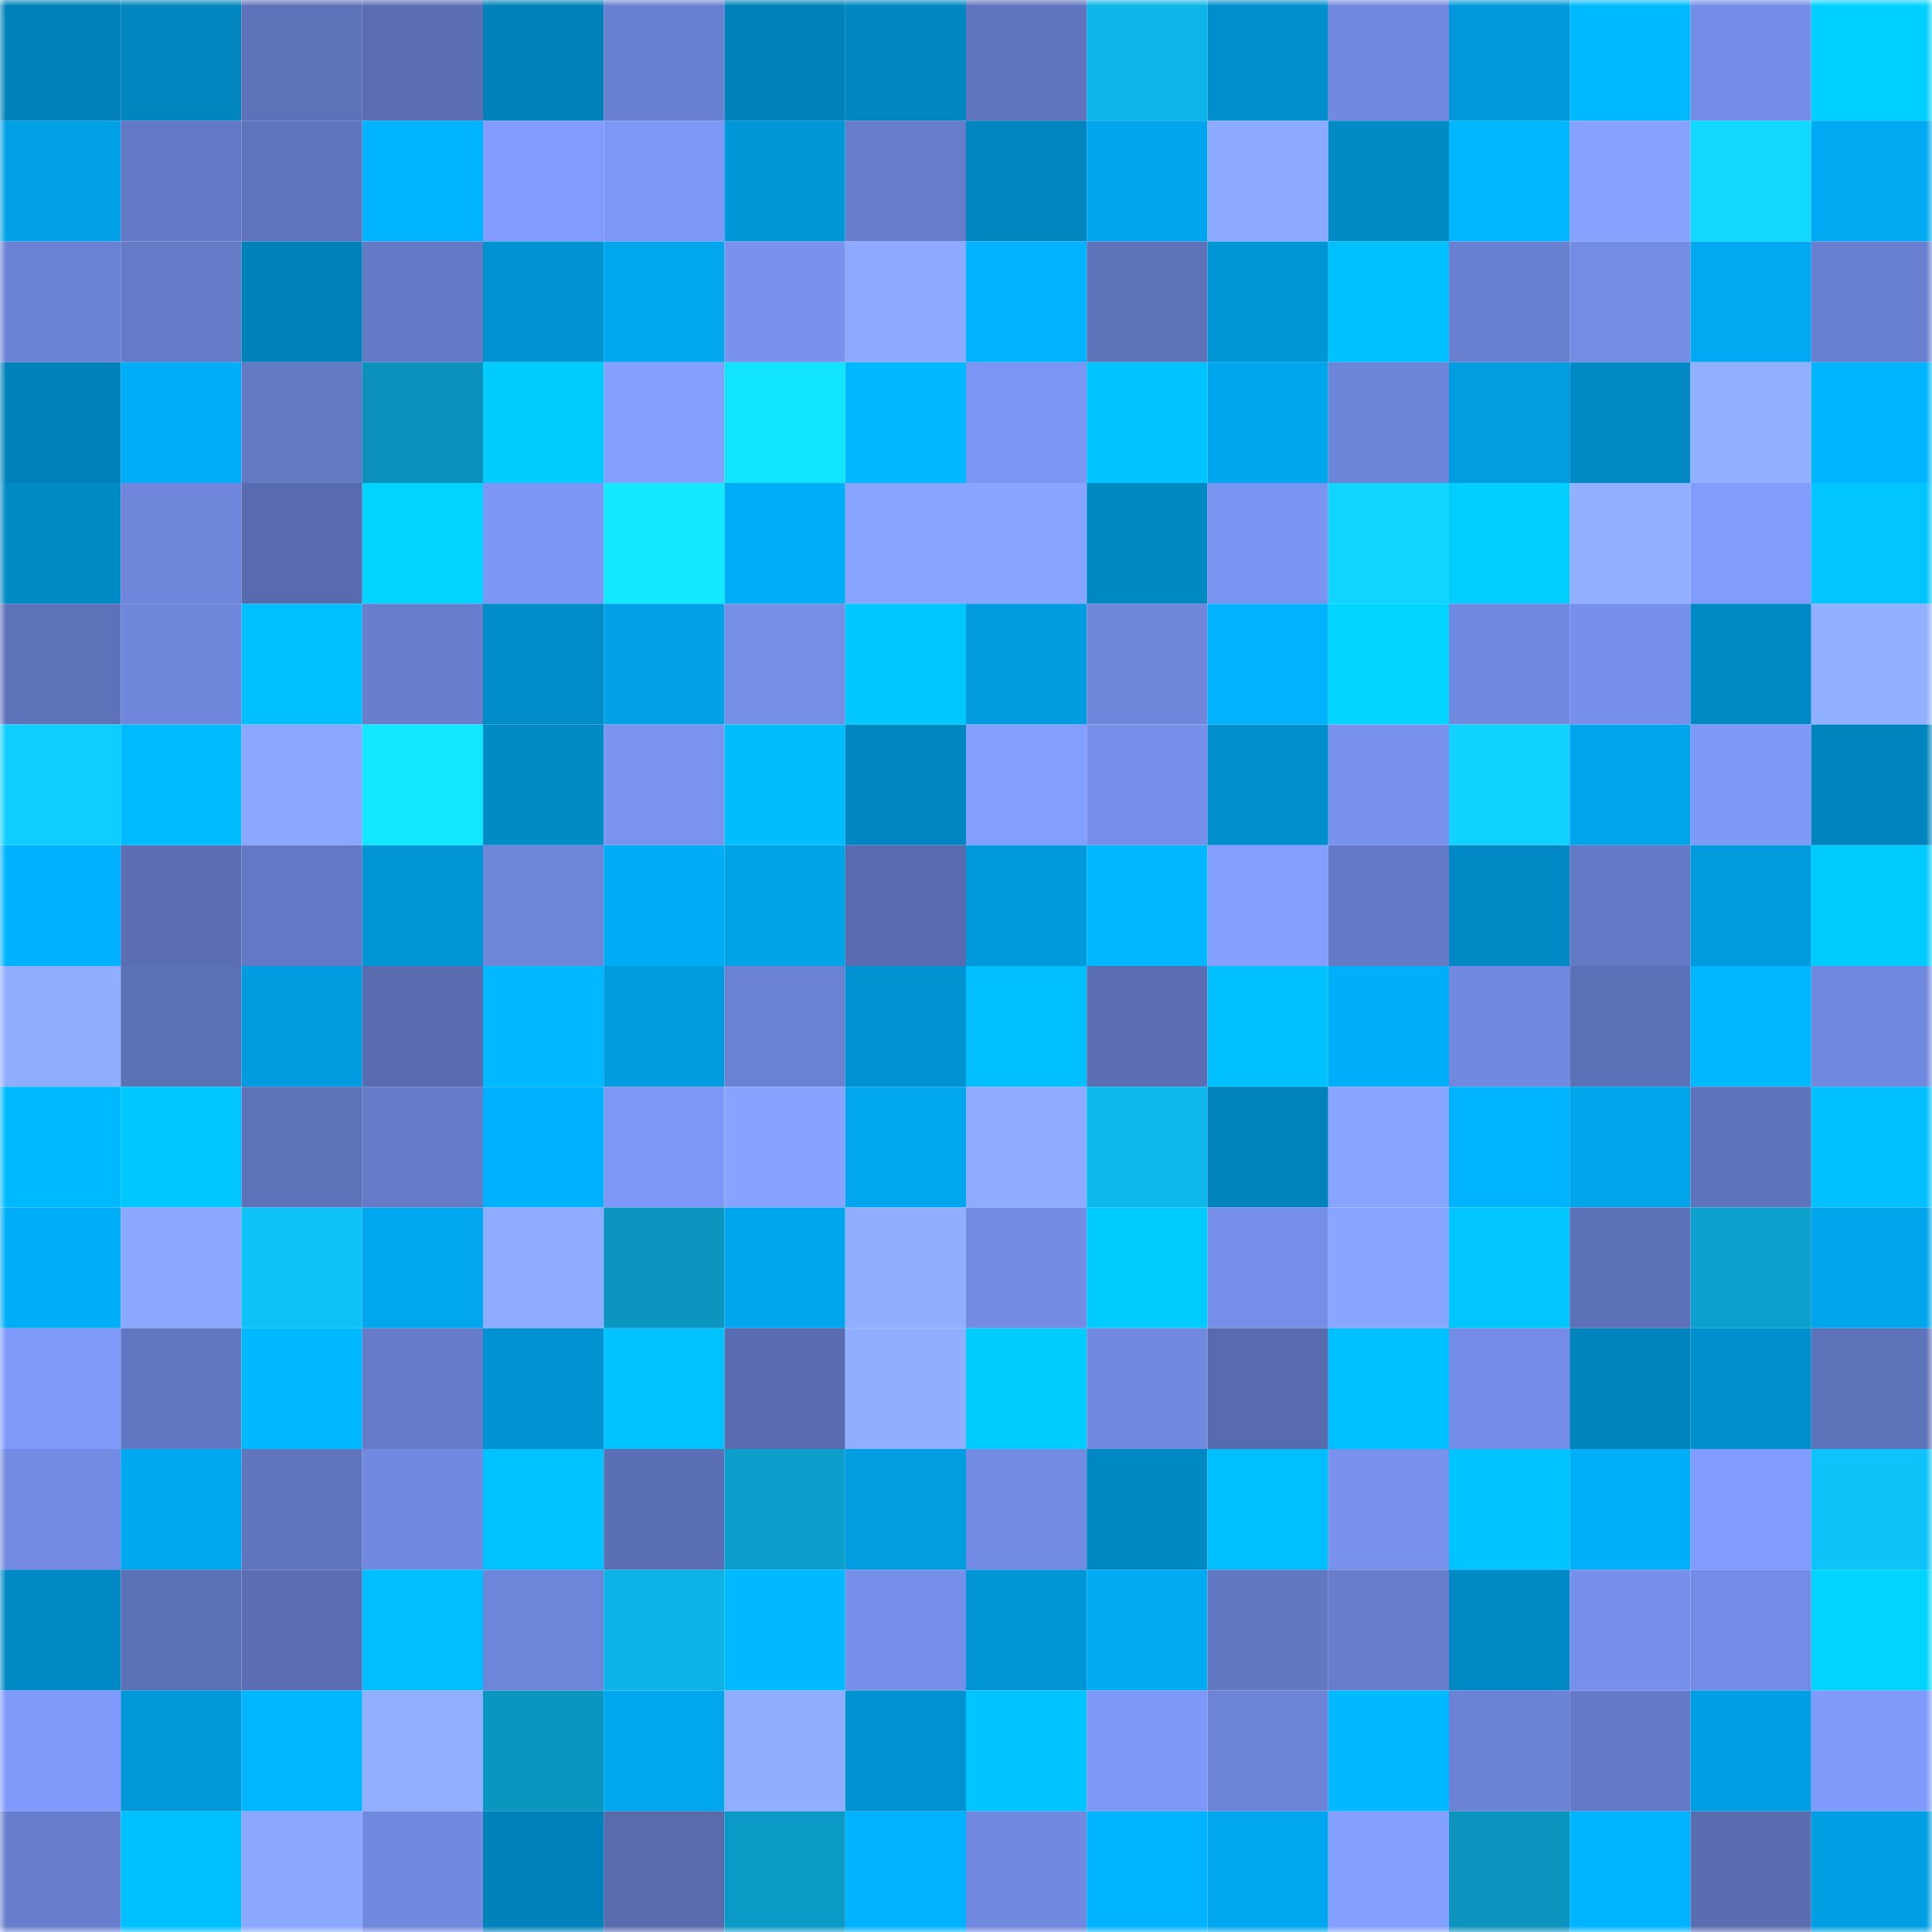 <svg viewBox="0 0 160 160" fill="none" role="img" xmlns="http://www.w3.org/2000/svg" width="240" height="240" name="ens%2Cgetoar.eth"><mask id="1904070665" mask-type="alpha" maskUnits="userSpaceOnUse" x="0" y="0" width="160" height="160"><rect width="160" height="160" fill="#FFFFFF"></rect></mask><g mask="url(#1904070665)"><rect x="0" y="0" width="10" height="10" fill="#0081b9"></rect><rect x="10" y="0" width="10" height="10" fill="#0085be"></rect><rect x="20" y="0" width="10" height="10" fill="#5e72b9"></rect><rect x="30" y="0" width="10" height="10" fill="#5b6eb4"></rect><rect x="40" y="0" width="10" height="10" fill="#0081b9"></rect><rect x="50" y="0" width="10" height="10" fill="#6a81d1"></rect><rect x="60" y="0" width="10" height="10" fill="#0081b9"></rect><rect x="70" y="0" width="10" height="10" fill="#0087c1"></rect><rect x="80" y="0" width="10" height="10" fill="#6075be"></rect><rect x="90" y="0" width="10" height="10" fill="#0db5e8"></rect><rect x="100" y="0" width="10" height="10" fill="#008fcd"></rect><rect x="110" y="0" width="10" height="10" fill="#7189df"></rect><rect x="120" y="0" width="10" height="10" fill="#0098da"></rect><rect x="130" y="0" width="10" height="10" fill="#00baff"></rect><rect x="140" y="0" width="10" height="10" fill="#748de6"></rect><rect x="150" y="0" width="10" height="10" fill="#00d0ff"></rect><rect x="0" y="10" width="10" height="10" fill="#00a1e6"></rect><rect x="10" y="10" width="10" height="10" fill="#6479c5"></rect><rect x="20" y="10" width="10" height="10" fill="#6074bd"></rect><rect x="30" y="10" width="10" height="10" fill="#00b4ff"></rect><rect x="40" y="10" width="10" height="10" fill="#819cfe"></rect><rect x="50" y="10" width="10" height="10" fill="#7c97f6"></rect><rect x="60" y="10" width="10" height="10" fill="#0097d8"></rect><rect x="70" y="10" width="10" height="10" fill="#677dcb"></rect><rect x="80" y="10" width="10" height="10" fill="#0085bf"></rect><rect x="90" y="10" width="10" height="10" fill="#00a5ed"></rect><rect x="100" y="10" width="10" height="10" fill="#8caaff"></rect><rect x="110" y="10" width="10" height="10" fill="#008bc7"></rect><rect x="120" y="10" width="10" height="10" fill="#00b6ff"></rect><rect x="130" y="10" width="10" height="10" fill="#86a2ff"></rect><rect x="140" y="10" width="10" height="10" fill="#10d8ff"></rect><rect x="150" y="10" width="10" height="10" fill="#00aaf3"></rect><rect x="0" y="20" width="10" height="10" fill="#6b82d4"></rect><rect x="10" y="20" width="10" height="10" fill="#667bc8"></rect><rect x="20" y="20" width="10" height="10" fill="#0081b9"></rect><rect x="30" y="20" width="10" height="10" fill="#647ac6"></rect><rect x="40" y="20" width="10" height="10" fill="#0093d2"></rect><rect x="50" y="20" width="10" height="10" fill="#00a7ef"></rect><rect x="60" y="20" width="10" height="10" fill="#7892ed"></rect><rect x="70" y="20" width="10" height="10" fill="#8ca9ff"></rect><rect x="80" y="20" width="10" height="10" fill="#00b2ff"></rect><rect x="90" y="20" width="10" height="10" fill="#5e72ba"></rect><rect x="100" y="20" width="10" height="10" fill="#0096d6"></rect><rect x="110" y="20" width="10" height="10" fill="#00c1ff"></rect><rect x="120" y="20" width="10" height="10" fill="#6980d0"></rect><rect x="130" y="20" width="10" height="10" fill="#738ce4"></rect><rect x="140" y="20" width="10" height="10" fill="#00a9f1"></rect><rect x="150" y="20" width="10" height="10" fill="#697fcf"></rect><rect x="0" y="30" width="10" height="10" fill="#0081b9"></rect><rect x="10" y="30" width="10" height="10" fill="#00aef8"></rect><rect x="20" y="30" width="10" height="10" fill="#6379c4"></rect><rect x="30" y="30" width="10" height="10" fill="#0b91bb"></rect><rect x="40" y="30" width="10" height="10" fill="#00cdff"></rect><rect x="50" y="30" width="10" height="10" fill="#84a0ff"></rect><rect x="60" y="30" width="10" height="10" fill="#11e4ff"></rect><rect x="70" y="30" width="10" height="10" fill="#00b8ff"></rect><rect x="80" y="30" width="10" height="10" fill="#7a95f2"></rect><rect x="90" y="30" width="10" height="10" fill="#00c3ff"></rect><rect x="100" y="30" width="10" height="10" fill="#00a6ed"></rect><rect x="110" y="30" width="10" height="10" fill="#6d85d8"></rect><rect x="120" y="30" width="10" height="10" fill="#009de1"></rect><rect x="130" y="30" width="10" height="10" fill="#0089c4"></rect><rect x="140" y="30" width="10" height="10" fill="#91b0ff"></rect><rect x="150" y="30" width="10" height="10" fill="#00b5ff"></rect><rect x="0" y="40" width="10" height="10" fill="#008bc6"></rect><rect x="10" y="40" width="10" height="10" fill="#6f86db"></rect><rect x="20" y="40" width="10" height="10" fill="#586bae"></rect><rect x="30" y="40" width="10" height="10" fill="#00d4ff"></rect><rect x="40" y="40" width="10" height="10" fill="#7c96f5"></rect><rect x="50" y="40" width="10" height="10" fill="#11e9ff"></rect><rect x="60" y="40" width="10" height="10" fill="#00adf7"></rect><rect x="70" y="40" width="10" height="10" fill="#88a5ff"></rect><rect x="80" y="40" width="10" height="10" fill="#87a4ff"></rect><rect x="90" y="40" width="10" height="10" fill="#0088c2"></rect><rect x="100" y="40" width="10" height="10" fill="#7a94f1"></rect><rect x="110" y="40" width="10" height="10" fill="#10d6ff"></rect><rect x="120" y="40" width="10" height="10" fill="#00ceff"></rect><rect x="130" y="40" width="10" height="10" fill="#91b0ff"></rect><rect x="140" y="40" width="10" height="10" fill="#809cfd"></rect><rect x="150" y="40" width="10" height="10" fill="#00c5ff"></rect><rect x="0" y="50" width="10" height="10" fill="#5e72ba"></rect><rect x="10" y="50" width="10" height="10" fill="#6f86db"></rect><rect x="20" y="50" width="10" height="10" fill="#00bfff"></rect><rect x="30" y="50" width="10" height="10" fill="#687ecd"></rect><rect x="40" y="50" width="10" height="10" fill="#008cc9"></rect><rect x="50" y="50" width="10" height="10" fill="#00a1e7"></rect><rect x="60" y="50" width="10" height="10" fill="#758ee6"></rect><rect x="70" y="50" width="10" height="10" fill="#00c8ff"></rect><rect x="80" y="50" width="10" height="10" fill="#009cdf"></rect><rect x="90" y="50" width="10" height="10" fill="#6f86db"></rect><rect x="100" y="50" width="10" height="10" fill="#00b2ff"></rect><rect x="110" y="50" width="10" height="10" fill="#00d4ff"></rect><rect x="120" y="50" width="10" height="10" fill="#7189df"></rect><rect x="130" y="50" width="10" height="10" fill="#7790eb"></rect><rect x="140" y="50" width="10" height="10" fill="#008ac5"></rect><rect x="150" y="50" width="10" height="10" fill="#91b0ff"></rect><rect x="0" y="60" width="10" height="10" fill="#0fcdff"></rect><rect x="10" y="60" width="10" height="10" fill="#00bbff"></rect><rect x="20" y="60" width="10" height="10" fill="#8aa7ff"></rect><rect x="30" y="60" width="10" height="10" fill="#11e8ff"></rect><rect x="40" y="60" width="10" height="10" fill="#008bc7"></rect><rect x="50" y="60" width="10" height="10" fill="#7993ee"></rect><rect x="60" y="60" width="10" height="10" fill="#00bdff"></rect><rect x="70" y="60" width="10" height="10" fill="#0087c1"></rect><rect x="80" y="60" width="10" height="10" fill="#829eff"></rect><rect x="90" y="60" width="10" height="10" fill="#768fe9"></rect><rect x="100" y="60" width="10" height="10" fill="#008fcc"></rect><rect x="110" y="60" width="10" height="10" fill="#7892ee"></rect><rect x="120" y="60" width="10" height="10" fill="#0fd2ff"></rect><rect x="130" y="60" width="10" height="10" fill="#00a4eb"></rect><rect x="140" y="60" width="10" height="10" fill="#7e99f8"></rect><rect x="150" y="60" width="10" height="10" fill="#0084bd"></rect><rect x="0" y="70" width="10" height="10" fill="#00b2fe"></rect><rect x="10" y="70" width="10" height="10" fill="#5b6eb3"></rect><rect x="20" y="70" width="10" height="10" fill="#6479c5"></rect><rect x="30" y="70" width="10" height="10" fill="#0096d6"></rect><rect x="40" y="70" width="10" height="10" fill="#6e86da"></rect><rect x="50" y="70" width="10" height="10" fill="#00acf6"></rect><rect x="60" y="70" width="10" height="10" fill="#00a2e8"></rect><rect x="70" y="70" width="10" height="10" fill="#586bae"></rect><rect x="80" y="70" width="10" height="10" fill="#0099db"></rect><rect x="90" y="70" width="10" height="10" fill="#00b8ff"></rect><rect x="100" y="70" width="10" height="10" fill="#839fff"></rect><rect x="110" y="70" width="10" height="10" fill="#647ac6"></rect><rect x="120" y="70" width="10" height="10" fill="#0089c4"></rect><rect x="130" y="70" width="10" height="10" fill="#657ac7"></rect><rect x="140" y="70" width="10" height="10" fill="#009add"></rect><rect x="150" y="70" width="10" height="10" fill="#00cbff"></rect><rect x="0" y="80" width="10" height="10" fill="#90aeff"></rect><rect x="10" y="80" width="10" height="10" fill="#5c70b6"></rect><rect x="20" y="80" width="10" height="10" fill="#009cdf"></rect><rect x="30" y="80" width="10" height="10" fill="#596cb0"></rect><rect x="40" y="80" width="10" height="10" fill="#00b9ff"></rect><rect x="50" y="80" width="10" height="10" fill="#009cdf"></rect><rect x="60" y="80" width="10" height="10" fill="#6b82d3"></rect><rect x="70" y="80" width="10" height="10" fill="#0092d1"></rect><rect x="80" y="80" width="10" height="10" fill="#00bfff"></rect><rect x="90" y="80" width="10" height="10" fill="#5b6eb3"></rect><rect x="100" y="80" width="10" height="10" fill="#00c0ff"></rect><rect x="110" y="80" width="10" height="10" fill="#00aef9"></rect><rect x="120" y="80" width="10" height="10" fill="#7088dd"></rect><rect x="130" y="80" width="10" height="10" fill="#5d71b8"></rect><rect x="140" y="80" width="10" height="10" fill="#00b8ff"></rect><rect x="150" y="80" width="10" height="10" fill="#7088dd"></rect><rect x="0" y="90" width="10" height="10" fill="#00baff"></rect><rect x="10" y="90" width="10" height="10" fill="#00c8ff"></rect><rect x="20" y="90" width="10" height="10" fill="#5e72b9"></rect><rect x="30" y="90" width="10" height="10" fill="#667cc9"></rect><rect x="40" y="90" width="10" height="10" fill="#00b2fe"></rect><rect x="50" y="90" width="10" height="10" fill="#7c97f6"></rect><rect x="60" y="90" width="10" height="10" fill="#87a3ff"></rect><rect x="70" y="90" width="10" height="10" fill="#00a7ef"></rect><rect x="80" y="90" width="10" height="10" fill="#8eacff"></rect><rect x="90" y="90" width="10" height="10" fill="#0db8ec"></rect><rect x="100" y="90" width="10" height="10" fill="#0082ba"></rect><rect x="110" y="90" width="10" height="10" fill="#87a4ff"></rect><rect x="120" y="90" width="10" height="10" fill="#00b3ff"></rect><rect x="130" y="90" width="10" height="10" fill="#00a4eb"></rect><rect x="140" y="90" width="10" height="10" fill="#5f73bc"></rect><rect x="150" y="90" width="10" height="10" fill="#00c0ff"></rect><rect x="0" y="100" width="10" height="10" fill="#00aef8"></rect><rect x="10" y="100" width="10" height="10" fill="#8aa8ff"></rect><rect x="20" y="100" width="10" height="10" fill="#0ec1f7"></rect><rect x="30" y="100" width="10" height="10" fill="#00a6ee"></rect><rect x="40" y="100" width="10" height="10" fill="#8eacff"></rect><rect x="50" y="100" width="10" height="10" fill="#0b95bf"></rect><rect x="60" y="100" width="10" height="10" fill="#00a6ed"></rect><rect x="70" y="100" width="10" height="10" fill="#8faeff"></rect><rect x="80" y="100" width="10" height="10" fill="#738be2"></rect><rect x="90" y="100" width="10" height="10" fill="#00cbff"></rect><rect x="100" y="100" width="10" height="10" fill="#758ee8"></rect><rect x="110" y="100" width="10" height="10" fill="#89a6ff"></rect><rect x="120" y="100" width="10" height="10" fill="#00c5ff"></rect><rect x="130" y="100" width="10" height="10" fill="#5d71b8"></rect><rect x="140" y="100" width="10" height="10" fill="#0ca0cd"></rect><rect x="150" y="100" width="10" height="10" fill="#00a5ec"></rect><rect x="0" y="110" width="10" height="10" fill="#7f9afb"></rect><rect x="10" y="110" width="10" height="10" fill="#6277c1"></rect><rect x="20" y="110" width="10" height="10" fill="#00b9ff"></rect><rect x="30" y="110" width="10" height="10" fill="#667cc9"></rect><rect x="40" y="110" width="10" height="10" fill="#0092d1"></rect><rect x="50" y="110" width="10" height="10" fill="#00c2ff"></rect><rect x="60" y="110" width="10" height="10" fill="#596cb0"></rect><rect x="70" y="110" width="10" height="10" fill="#8faeff"></rect><rect x="80" y="110" width="10" height="10" fill="#00cdff"></rect><rect x="90" y="110" width="10" height="10" fill="#7189de"></rect><rect x="100" y="110" width="10" height="10" fill="#586bae"></rect><rect x="110" y="110" width="10" height="10" fill="#00c1ff"></rect><rect x="120" y="110" width="10" height="10" fill="#748ce5"></rect><rect x="130" y="110" width="10" height="10" fill="#0084bc"></rect><rect x="140" y="110" width="10" height="10" fill="#0090ce"></rect><rect x="150" y="110" width="10" height="10" fill="#5e72b9"></rect><rect x="0" y="120" width="10" height="10" fill="#728ae1"></rect><rect x="10" y="120" width="10" height="10" fill="#00a8f0"></rect><rect x="20" y="120" width="10" height="10" fill="#6075be"></rect><rect x="30" y="120" width="10" height="10" fill="#7189df"></rect><rect x="40" y="120" width="10" height="10" fill="#00c2ff"></rect><rect x="50" y="120" width="10" height="10" fill="#5b6fb4"></rect><rect x="60" y="120" width="10" height="10" fill="#0c9fcc"></rect><rect x="70" y="120" width="10" height="10" fill="#009de0"></rect><rect x="80" y="120" width="10" height="10" fill="#738ce3"></rect><rect x="90" y="120" width="10" height="10" fill="#0088c2"></rect><rect x="100" y="120" width="10" height="10" fill="#00bfff"></rect><rect x="110" y="120" width="10" height="10" fill="#7892ee"></rect><rect x="120" y="120" width="10" height="10" fill="#00c4ff"></rect><rect x="130" y="120" width="10" height="10" fill="#00affa"></rect><rect x="140" y="120" width="10" height="10" fill="#819cfe"></rect><rect x="150" y="120" width="10" height="10" fill="#0ec3fa"></rect><rect x="0" y="130" width="10" height="10" fill="#0089c4"></rect><rect x="10" y="130" width="10" height="10" fill="#5c70b6"></rect><rect x="20" y="130" width="10" height="10" fill="#5b6eb3"></rect><rect x="30" y="130" width="10" height="10" fill="#00beff"></rect><rect x="40" y="130" width="10" height="10" fill="#6e86d9"></rect><rect x="50" y="130" width="10" height="10" fill="#0db3e6"></rect><rect x="60" y="130" width="10" height="10" fill="#00b9ff"></rect><rect x="70" y="130" width="10" height="10" fill="#768fe8"></rect><rect x="80" y="130" width="10" height="10" fill="#0096d6"></rect><rect x="90" y="130" width="10" height="10" fill="#00abf4"></rect><rect x="100" y="130" width="10" height="10" fill="#6378c3"></rect><rect x="110" y="130" width="10" height="10" fill="#687ecd"></rect><rect x="120" y="130" width="10" height="10" fill="#0089c4"></rect><rect x="130" y="130" width="10" height="10" fill="#7790eb"></rect><rect x="140" y="130" width="10" height="10" fill="#748ce5"></rect><rect x="150" y="130" width="10" height="10" fill="#00d5ff"></rect><rect x="0" y="140" width="10" height="10" fill="#7f9afb"></rect><rect x="10" y="140" width="10" height="10" fill="#0098d9"></rect><rect x="20" y="140" width="10" height="10" fill="#00b6ff"></rect><rect x="30" y="140" width="10" height="10" fill="#90afff"></rect><rect x="40" y="140" width="10" height="10" fill="#0b96c0"></rect><rect x="50" y="140" width="10" height="10" fill="#00a7ef"></rect><rect x="60" y="140" width="10" height="10" fill="#8faeff"></rect><rect x="70" y="140" width="10" height="10" fill="#0092d1"></rect><rect x="80" y="140" width="10" height="10" fill="#00c4ff"></rect><rect x="90" y="140" width="10" height="10" fill="#7d98f8"></rect><rect x="100" y="140" width="10" height="10" fill="#6c83d6"></rect><rect x="110" y="140" width="10" height="10" fill="#00b9ff"></rect><rect x="120" y="140" width="10" height="10" fill="#6c83d5"></rect><rect x="130" y="140" width="10" height="10" fill="#657ac7"></rect><rect x="140" y="140" width="10" height="10" fill="#009ee2"></rect><rect x="150" y="140" width="10" height="10" fill="#7f9afa"></rect><rect x="0" y="150" width="10" height="10" fill="#687ecd"></rect><rect x="10" y="150" width="10" height="10" fill="#00c0ff"></rect><rect x="20" y="150" width="10" height="10" fill="#8ba8ff"></rect><rect x="30" y="150" width="10" height="10" fill="#7189df"></rect><rect x="40" y="150" width="10" height="10" fill="#0081b9"></rect><rect x="50" y="150" width="10" height="10" fill="#586bad"></rect><rect x="60" y="150" width="10" height="10" fill="#0b9ac6"></rect><rect x="70" y="150" width="10" height="10" fill="#00b2ff"></rect><rect x="80" y="150" width="10" height="10" fill="#7088dd"></rect><rect x="90" y="150" width="10" height="10" fill="#00b3ff"></rect><rect x="100" y="150" width="10" height="10" fill="#00a6ee"></rect><rect x="110" y="150" width="10" height="10" fill="#839fff"></rect><rect x="120" y="150" width="10" height="10" fill="#0b94be"></rect><rect x="130" y="150" width="10" height="10" fill="#00b4ff"></rect><rect x="140" y="150" width="10" height="10" fill="#5a6db1"></rect><rect x="150" y="150" width="10" height="10" fill="#009fe4"></rect></g></svg>